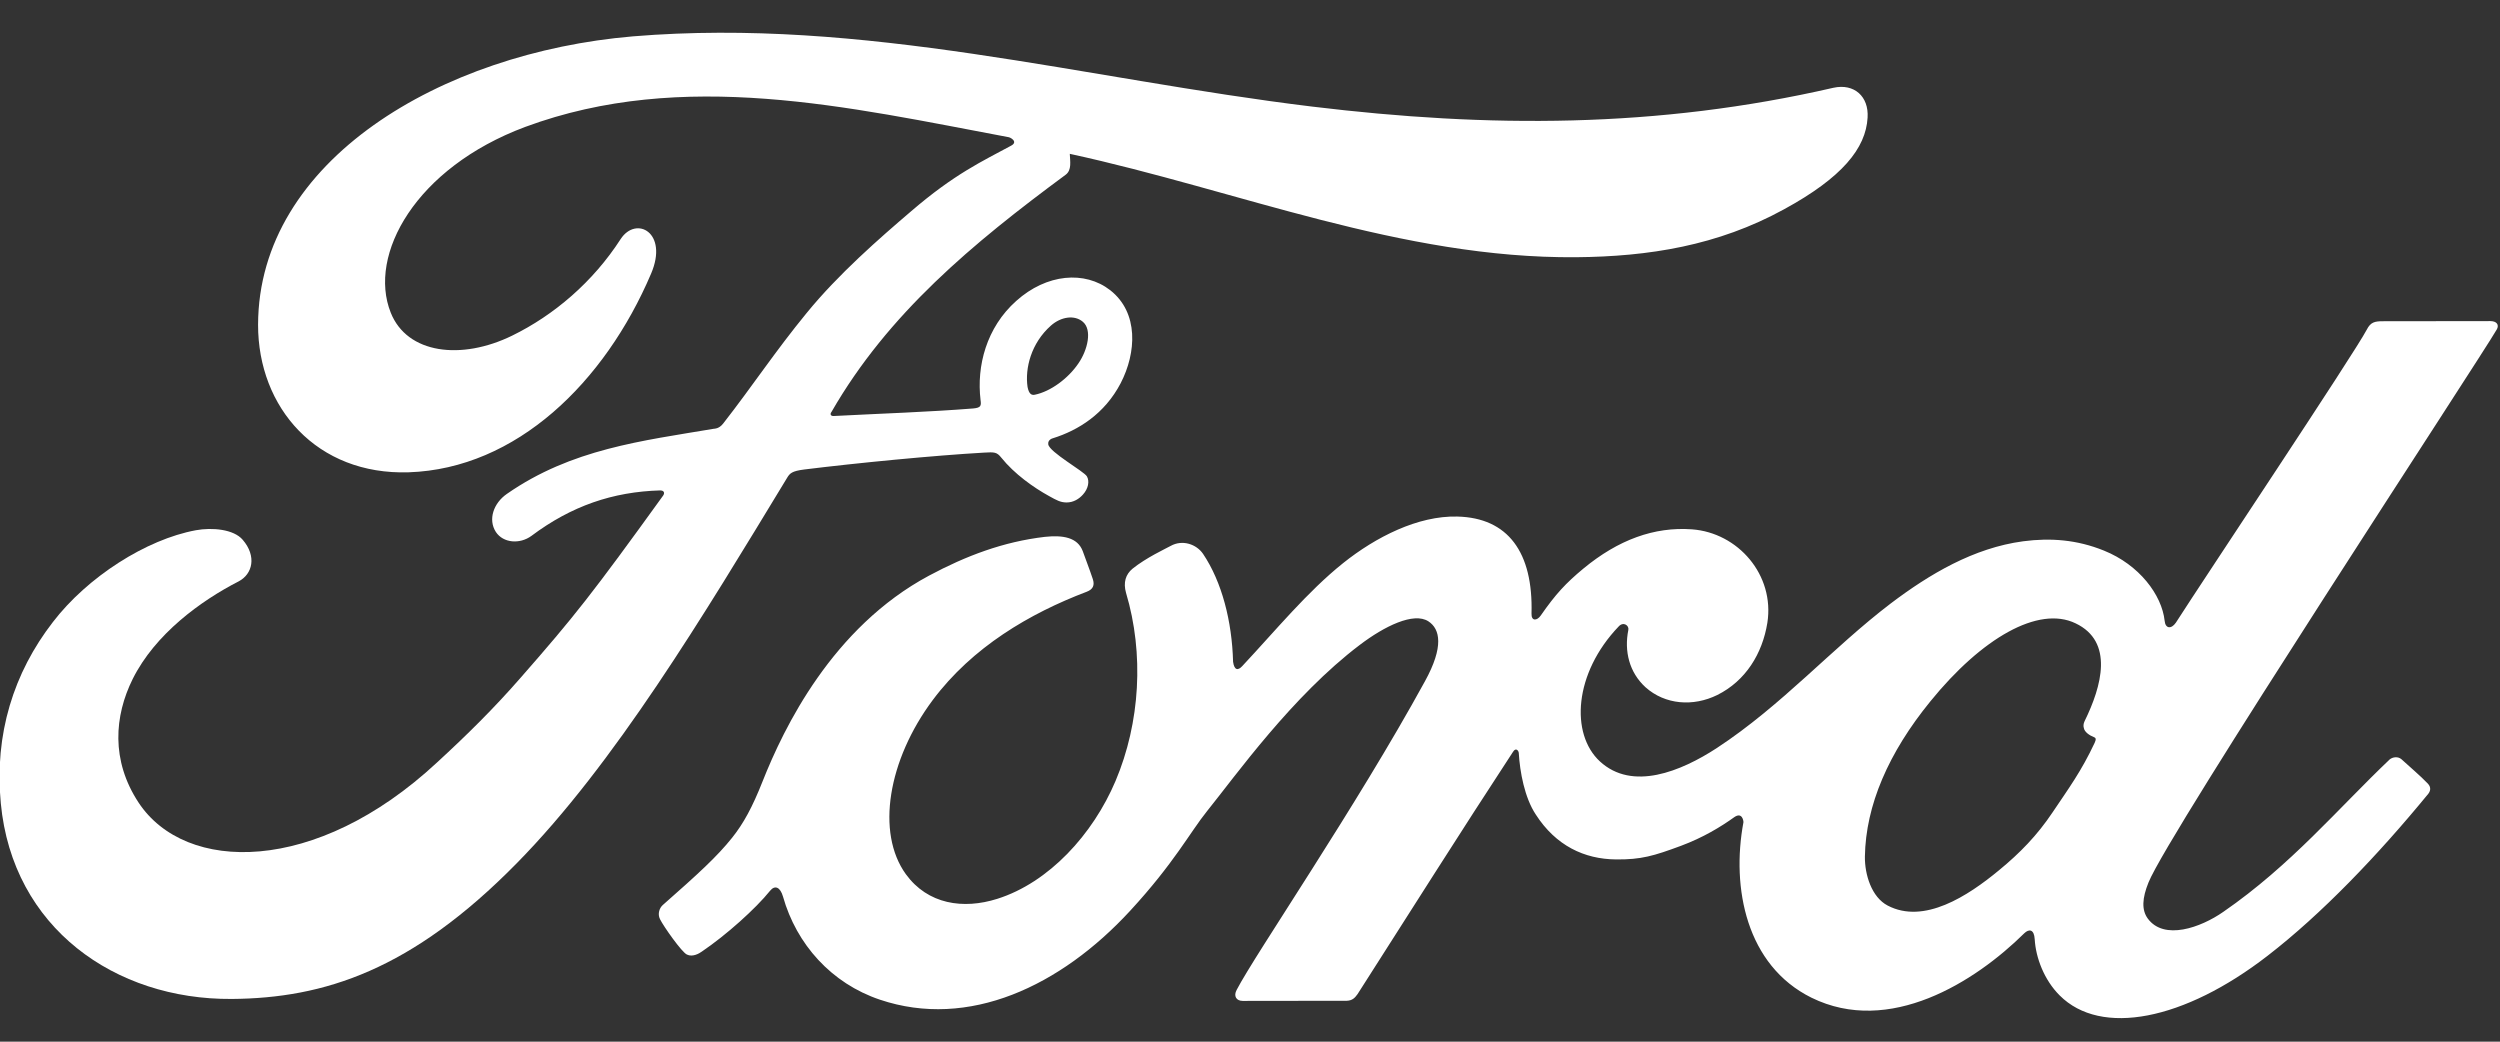 <?xml version="1.0" encoding="UTF-8" standalone="no"?>
<!-- Generator: Adobe Illustrator 27.8.0, SVG Export Plug-In . SVG Version: 6.00 Build 0)  -->

<svg
   version="1.0"
   id="katman_1"
   x="0px"
   y="0px"
   viewBox="0 0 120 50"
   xml:space="preserve"
   sodipodi:docname="Ford.svg"
   inkscape:version="1.2.2 (b0a8486541, 2022-12-01)"
   width="120"
   height="50"
   xmlns:inkscape="http://www.inkscape.org/namespaces/inkscape"
   xmlns:sodipodi="http://sodipodi.sourceforge.net/DTD/sodipodi-0.dtd"
   xmlns="http://www.w3.org/2000/svg"
   xmlns:svg="http://www.w3.org/2000/svg"><rect x="0" y="0" width="120" height="50" fill="#333333" stroke="none"/><defs
   id="defs1566" /><sodipodi:namedview
   id="namedview1564"
   pagecolor="#ffffff"
   bordercolor="#666666"
   borderopacity="1.0"
   inkscape:showpageshadow="2"
   inkscape:pageopacity="0.0"
   inkscape:pagecheckerboard="0"
   inkscape:deskcolor="#d1d1d1"
   showgrid="false"
   inkscape:zoom="5.4831336"
   inkscape:cx="94.836281"
   inkscape:cy="48.056462"
   inkscape:window-width="1920"
   inkscape:window-height="1003"
   inkscape:window-x="0"
   inkscape:window-y="40"
   inkscape:window-maximized="1"
   inkscape:current-layer="katman_1" />
<style
   type="text/css"
   id="style1556">
	.st0{fill:#21264F;}
</style>
<g
   id="Ford_Script"
   style="fill:#ffffff"
   transform="matrix(0.219,0,0,0.219,-32.264,-40.439)">
	<path
   class="st0"
   d="m 694.55,256.89 c 0.62,-1.06 -0.03,-1.86 -1.39,-1.86 -7.05,0 -16.28,0.03 -23.6,0.03 -1.74,0 -2.66,0.21 -3.48,1.83 -2.71,5.19 -35.73,54.67 -41.86,64.25 -1.03,1.48 -2.3,1.27 -2.45,-0.41 -0.62,-5.69 -5.55,-12.27 -13.31,-15.4 -5.9,-2.39 -11.71,-2.83 -17.7,-2.04 -10.86,1.45 -20.53,7.2 -29.03,13.63 -12.8,9.74 -23.87,22.36 -38.15,31.71 -7.79,5.07 -18.47,9.5 -25.61,2.89 -6.46,-5.99 -5.72,-19.29 4.16,-29.59 1.03,-1.09 2.3,-0.18 2.09,0.8 -0.94,4.66 0.21,9.29 3.75,12.54 4.31,3.86 10.47,4.31 15.75,1.71 6.22,-3.1 9.88,-9.06 10.97,-15.81 1.65,-10.5 -6.43,-19.77 -16.55,-20.5 -8.23,-0.59 -16.11,2.27 -23.78,8.61 -3.84,3.19 -6.05,5.55 -9.35,10.3 -0.8,1.15 -2.07,1.27 -2.01,-0.44 0.38,-13.45 -5.16,-21.01 -16.28,-21.27 -8.61,-0.21 -17.85,4.48 -25.02,10.21 -7.88,6.31 -14.75,14.72 -22.13,22.6 -0.91,0.97 -1.71,0.91 -1.98,-0.97 -0.24,-8.91 -2.45,-17.52 -6.58,-23.66 -1.45,-2.12 -4.51,-3.19 -7.11,-1.74 -1.18,0.65 -5.34,2.57 -8.35,4.99 -1.5,1.24 -2.07,3.01 -1.42,5.31 3.98,13.31 3.1,28.44 -2.3,41.21 -4.96,11.71 -14.6,22.27 -25.93,25.84 -7.46,2.36 -15.22,1.21 -20.03,-5.4 -6.58,-9.12 -3.92,-25.02 5.9,-38.18 8.67,-11.59 21.21,-18.97 33.72,-23.72 1.48,-0.56 1.77,-1.5 1.36,-2.77 -0.68,-2.07 -1.77,-4.87 -2.21,-6.14 -1.15,-3.04 -4.37,-3.54 -8.29,-3.13 -9.09,1.06 -17.29,4.16 -25.4,8.5 -21.21,11.36 -31.83,33.34 -36.49,45.11 -2.24,5.66 -4.16,9.18 -6.64,12.3 -3.33,4.19 -7.55,8.02 -15.22,14.78 -0.71,0.62 -1.21,1.92 -0.62,3.1 0.8,1.62 4.78,7.26 5.9,7.76 1.24,0.62 2.71,-0.24 3.27,-0.65 5.37,-3.63 11.8,-9.41 14.96,-13.33 1.09,-1.33 2.24,-0.77 2.83,1.27 2.95,10.47 10.62,19.03 21.24,22.6 19.44,6.55 39.62,-2.95 54.84,-19.47 9.68,-10.5 13.16,-17.26 16.87,-21.86 6.28,-7.79 18.67,-25.22 33.45,-36.41 5.43,-4.13 11.83,-7.26 15.05,-5.19 2.6,1.68 3.42,5.58 -0.74,13.13 -15.05,27.5 -37.2,59.8 -41.27,67.65 -0.74,1.36 -0.09,2.42 1.33,2.42 7.88,-0.03 15.69,-0.03 22.83,-0.03 1.18,-0.06 1.71,-0.59 2.33,-1.45 11.56,-18.08 22.42,-35.31 34.07,-53.1 0.65,-1.06 1.24,-0.24 1.27,0.24 0.24,4.13 1.27,9.79 3.72,13.48 4.4,6.84 10.65,9.79 17.58,9.85 5.52,0.06 8.29,-0.77 14.25,-2.98 4.84,-1.8 8.73,-4.16 11.68,-6.28 1.74,-1.21 2.04,0.83 2.01,1.12 -2.68,14.37 0.62,31.36 14.9,38.44 17.08,8.41 35.84,-3.42 46.64,-14.1 1.06,-1.03 2.18,-0.91 2.3,1.3 0.24,4.07 2.07,8.91 5.46,12.3 9.06,9.09 27.29,5.49 45.61,-8.7 11.77,-9.09 24.07,-21.92 35.2,-35.49 0.41,-0.53 0.71,-1.36 -0.09,-2.21 -1.68,-1.77 -4.13,-3.81 -5.81,-5.37 -0.77,-0.65 -1.89,-0.47 -2.54,0.03 -11.39,10.83 -21.65,23.19 -36.49,33.43 -4.99,3.48 -12.98,6.31 -16.55,1.48 -1.39,-1.89 -1.24,-4.48 0.15,-7.91 4.31,-10.82 72.78,-115.02 76.32,-121.19 z m -90.48,87.38 c 0.15,0.8 1.18,1.56 2.21,1.95 0.35,0.12 0.56,0.38 0.15,1.24 -2.92,6.22 -5.58,9.82 -9.23,15.25 -3.36,5.02 -7.14,8.91 -11.71,12.66 -6.9,5.72 -16.49,11.92 -24.43,7.76 -3.51,-1.83 -5.04,-6.76 -4.99,-10.74 0.18,-11.21 5.16,-22.75 14.37,-34.04 11.24,-13.84 23.66,-21.01 31.8,-17.08 8.44,4.01 5.75,13.78 1.98,21.45 -0.27,0.58 -0.3,1.08 -0.15,1.55 z"
   id="path1558"
   style="fill:#ffffff" />
	<path
   class="st0"
   d="m 198.07,403.6 c -25.52,0.18 -48,-15.58 -50.57,-42.9 -1.45,-15.13 2.83,-28.62 11.42,-39.71 7.58,-9.88 20.44,-18.11 31.33,-20.12 3.54,-0.65 8.29,-0.24 10.27,2.09 3.1,3.6 2.18,7.52 -0.89,9.12 -8.29,4.25 -18.29,11.51 -23.22,21.39 -4.01,8.08 -4.81,17.85 1.3,27.11 10.24,15.49 38.82,15.9 65.38,-8.79 6.58,-6.05 12.45,-11.83 18.44,-18.7 11.71,-13.36 15.58,-18.26 31.15,-39.83 0.18,-0.24 0.24,-0.59 0.15,-0.74 -0.12,-0.27 -0.35,-0.35 -0.8,-0.38 -10.38,0.3 -19.44,3.39 -28.23,9.97 -2.54,1.86 -6.17,1.59 -7.79,-0.86 -1.77,-2.74 -0.5,-6.34 2.42,-8.35 14.16,-9.85 29.62,-11.62 45.4,-14.28 0,0 1.09,0.06 2.01,-1.15 6.49,-8.32 11.39,-15.81 18.29,-24.22 6.96,-8.53 15.96,-16.37 22.83,-22.24 9.59,-8.26 15.72,-11.03 21.98,-14.43 1.65,-0.86 -0.21,-1.89 -0.71,-1.89 -34.9,-6.55 -71.16,-15.05 -105.82,-2.21 -23.98,8.97 -34.52,28 -29.44,40.71 3.6,9.03 15.46,10.47 26.58,5.04 9.23,-4.51 17.76,-11.8 23.81,-21.18 3.39,-5.19 10.53,-1.45 6.67,7.58 -10.15,23.84 -29.53,42.75 -53.13,43.54 -20.09,0.65 -33.04,-14.13 -33.01,-32.36 0.09,-35.96 40.12,-59.62 82.16,-63.19 50.65,-4.19 98.62,9.29 148.92,15.4 38.53,4.66 75.49,4.78 114.2,-4.13 4.57,-1 7.79,1.92 7.49,6.55 -0.38,6.7 -5.55,13.13 -18.32,20.09 -14.51,7.97 -29.68,10.36 -45.55,10.5 -38.32,0.32 -74.05,-14.63 -110.99,-22.66 0.06,1.62 0.47,3.54 -0.89,4.57 -20.44,15.1 -38.94,30.45 -51.33,51.98 -0.41,0.5 -0.18,0.97 0.53,0.91 10.77,-0.56 20.44,-0.86 30.48,-1.65 1.74,-0.15 1.83,-0.59 1.65,-1.86 -0.89,-7.43 1.27,-15.87 7.82,-21.71 6.67,-5.99 15.05,-6.67 20.59,-2.36 6.31,4.93 5.75,13.75 2.3,20.39 -3.51,6.73 -9.29,10.33 -14.87,12.07 0,0 -1.15,0.27 -1,1.33 0.24,1.71 7.82,5.9 8.47,7.02 0.62,1.06 0.3,2.71 -0.86,3.98 -0.8,0.91 -2.07,1.77 -3.66,1.74 -1.3,-0.03 -2.09,-0.47 -3.75,-1.39 -3.39,-1.86 -7.64,-4.87 -10.5,-8.44 -0.97,-1.21 -1.45,-1.24 -3.86,-1.09 -10.86,0.62 -27.82,2.27 -39.3,3.69 -2.77,0.35 -3.19,0.86 -3.78,1.83 -18.32,30.18 -37.85,62.75 -59.3,84.52 -23,23.39 -42.14,29.55 -62.47,29.7 z M 372.54,269.46 c 0.3,1.56 0.89,1.86 1.59,1.71 3.48,-0.71 7.32,-3.57 9.56,-6.87 2.07,-3.01 3.04,-7.38 0.97,-9.12 -1.83,-1.56 -4.78,-1.12 -6.99,0.83 -4.36,3.86 -5.72,9.38 -5.13,13.45 z"
   id="path1560"
   style="fill:#ffffff" />
</g>
</svg>
